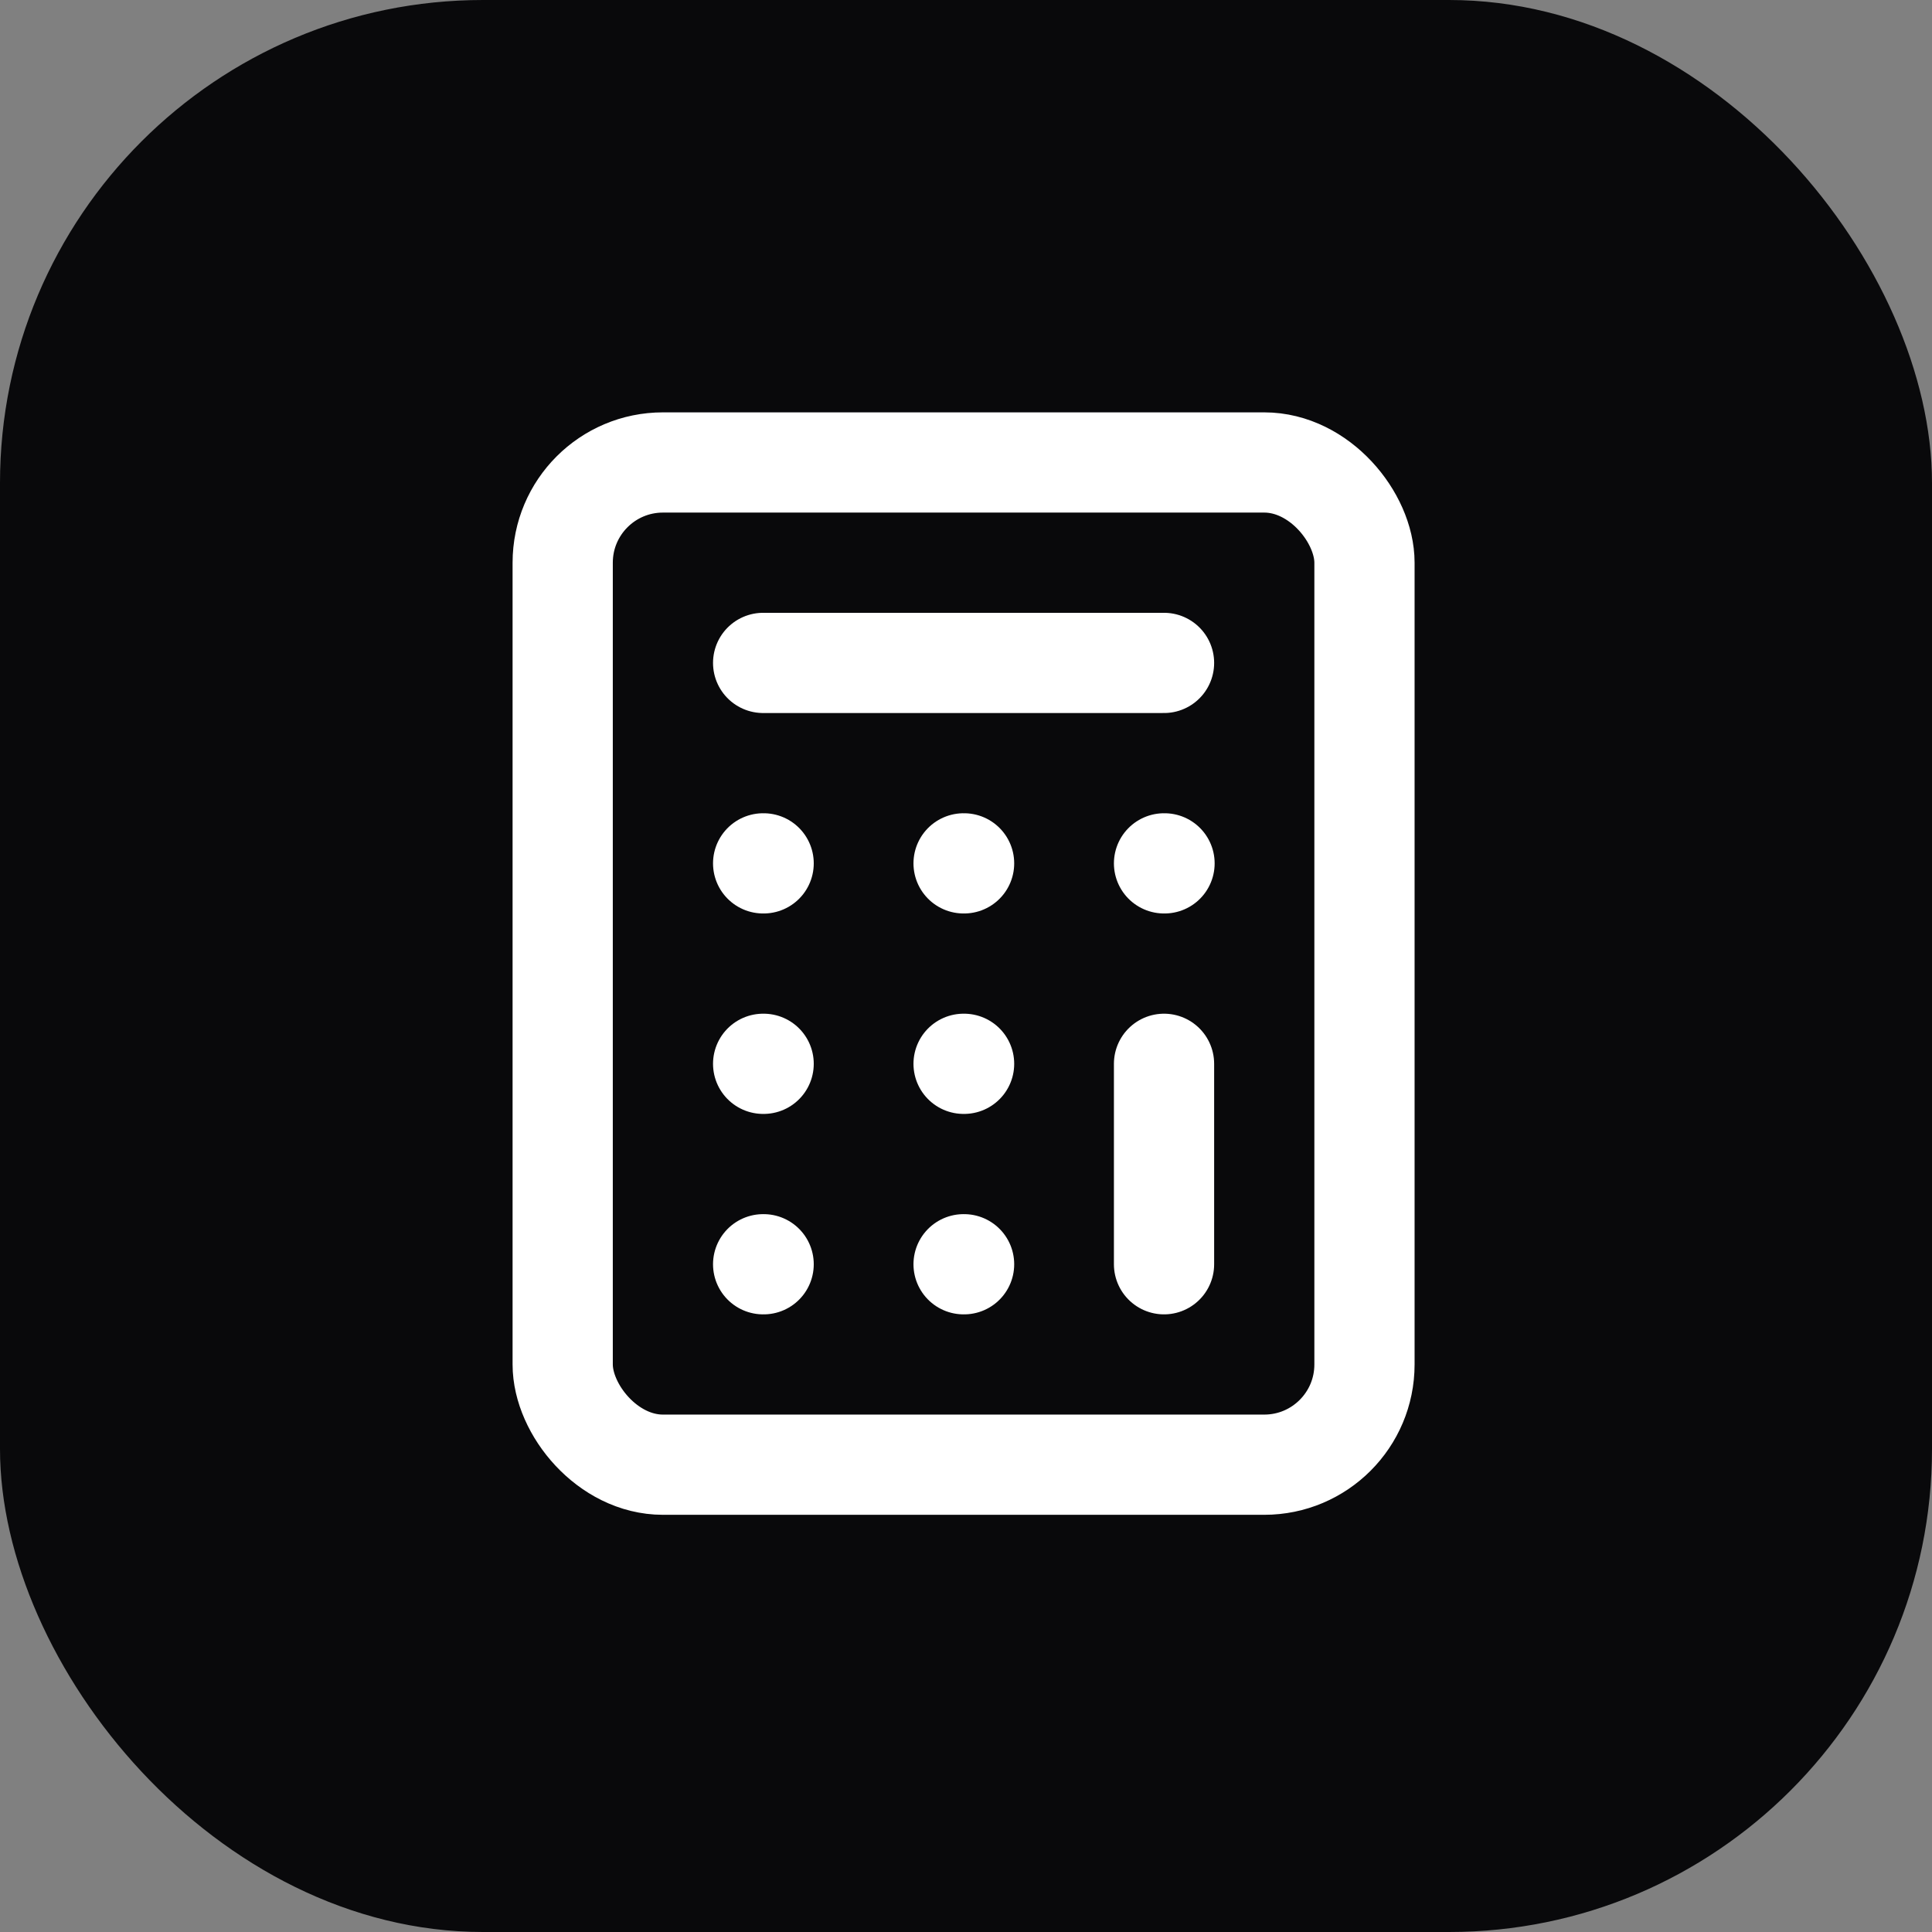 <svg xmlns="http://www.w3.org/2000/svg" viewBox="0 0 32 32">
  <rect x="0" y="0" width="32" height="32" fill="#808080" stroke="none"/>
  <!-- Background: Dark Rounded Rect -->
  <rect x="0" y="0" width="32" height="32" rx="8" fill="#09090b" />
  
  <!-- Icon: Calculator (White Stroke) based on Lucide -->
  <g transform="translate(6, 6) scale(0.83)">
    <rect width="16" height="20" x="4" y="2" rx="2" fill="none" stroke="white" stroke-width="2" stroke-linecap="round" stroke-linejoin="round" />
    <line x1="8" x2="16" y1="6" y2="6" stroke="white" stroke-width="2" stroke-linecap="round" stroke-linejoin="round" />
    <line x1="16" x2="16" y1="14" y2="18" stroke="white" stroke-width="2" stroke-linecap="round" stroke-linejoin="round" />
    <path d="M16 10h.01" stroke="white" stroke-width="2" stroke-linecap="round" stroke-linejoin="round" />
    <path d="M12 10h.01" stroke="white" stroke-width="2" stroke-linecap="round" stroke-linejoin="round" />
    <path d="M8 10h.01" stroke="white" stroke-width="2" stroke-linecap="round" stroke-linejoin="round" />
    <path d="M12 14h.01" stroke="white" stroke-width="2" stroke-linecap="round" stroke-linejoin="round" />
    <path d="M8 14h.01" stroke="white" stroke-width="2" stroke-linecap="round" stroke-linejoin="round" />
    <path d="M12 18h.01" stroke="white" stroke-width="2" stroke-linecap="round" stroke-linejoin="round" />
    <path d="M8 18h.01" stroke="white" stroke-width="2" stroke-linecap="round" stroke-linejoin="round" />
  </g>
</svg>
